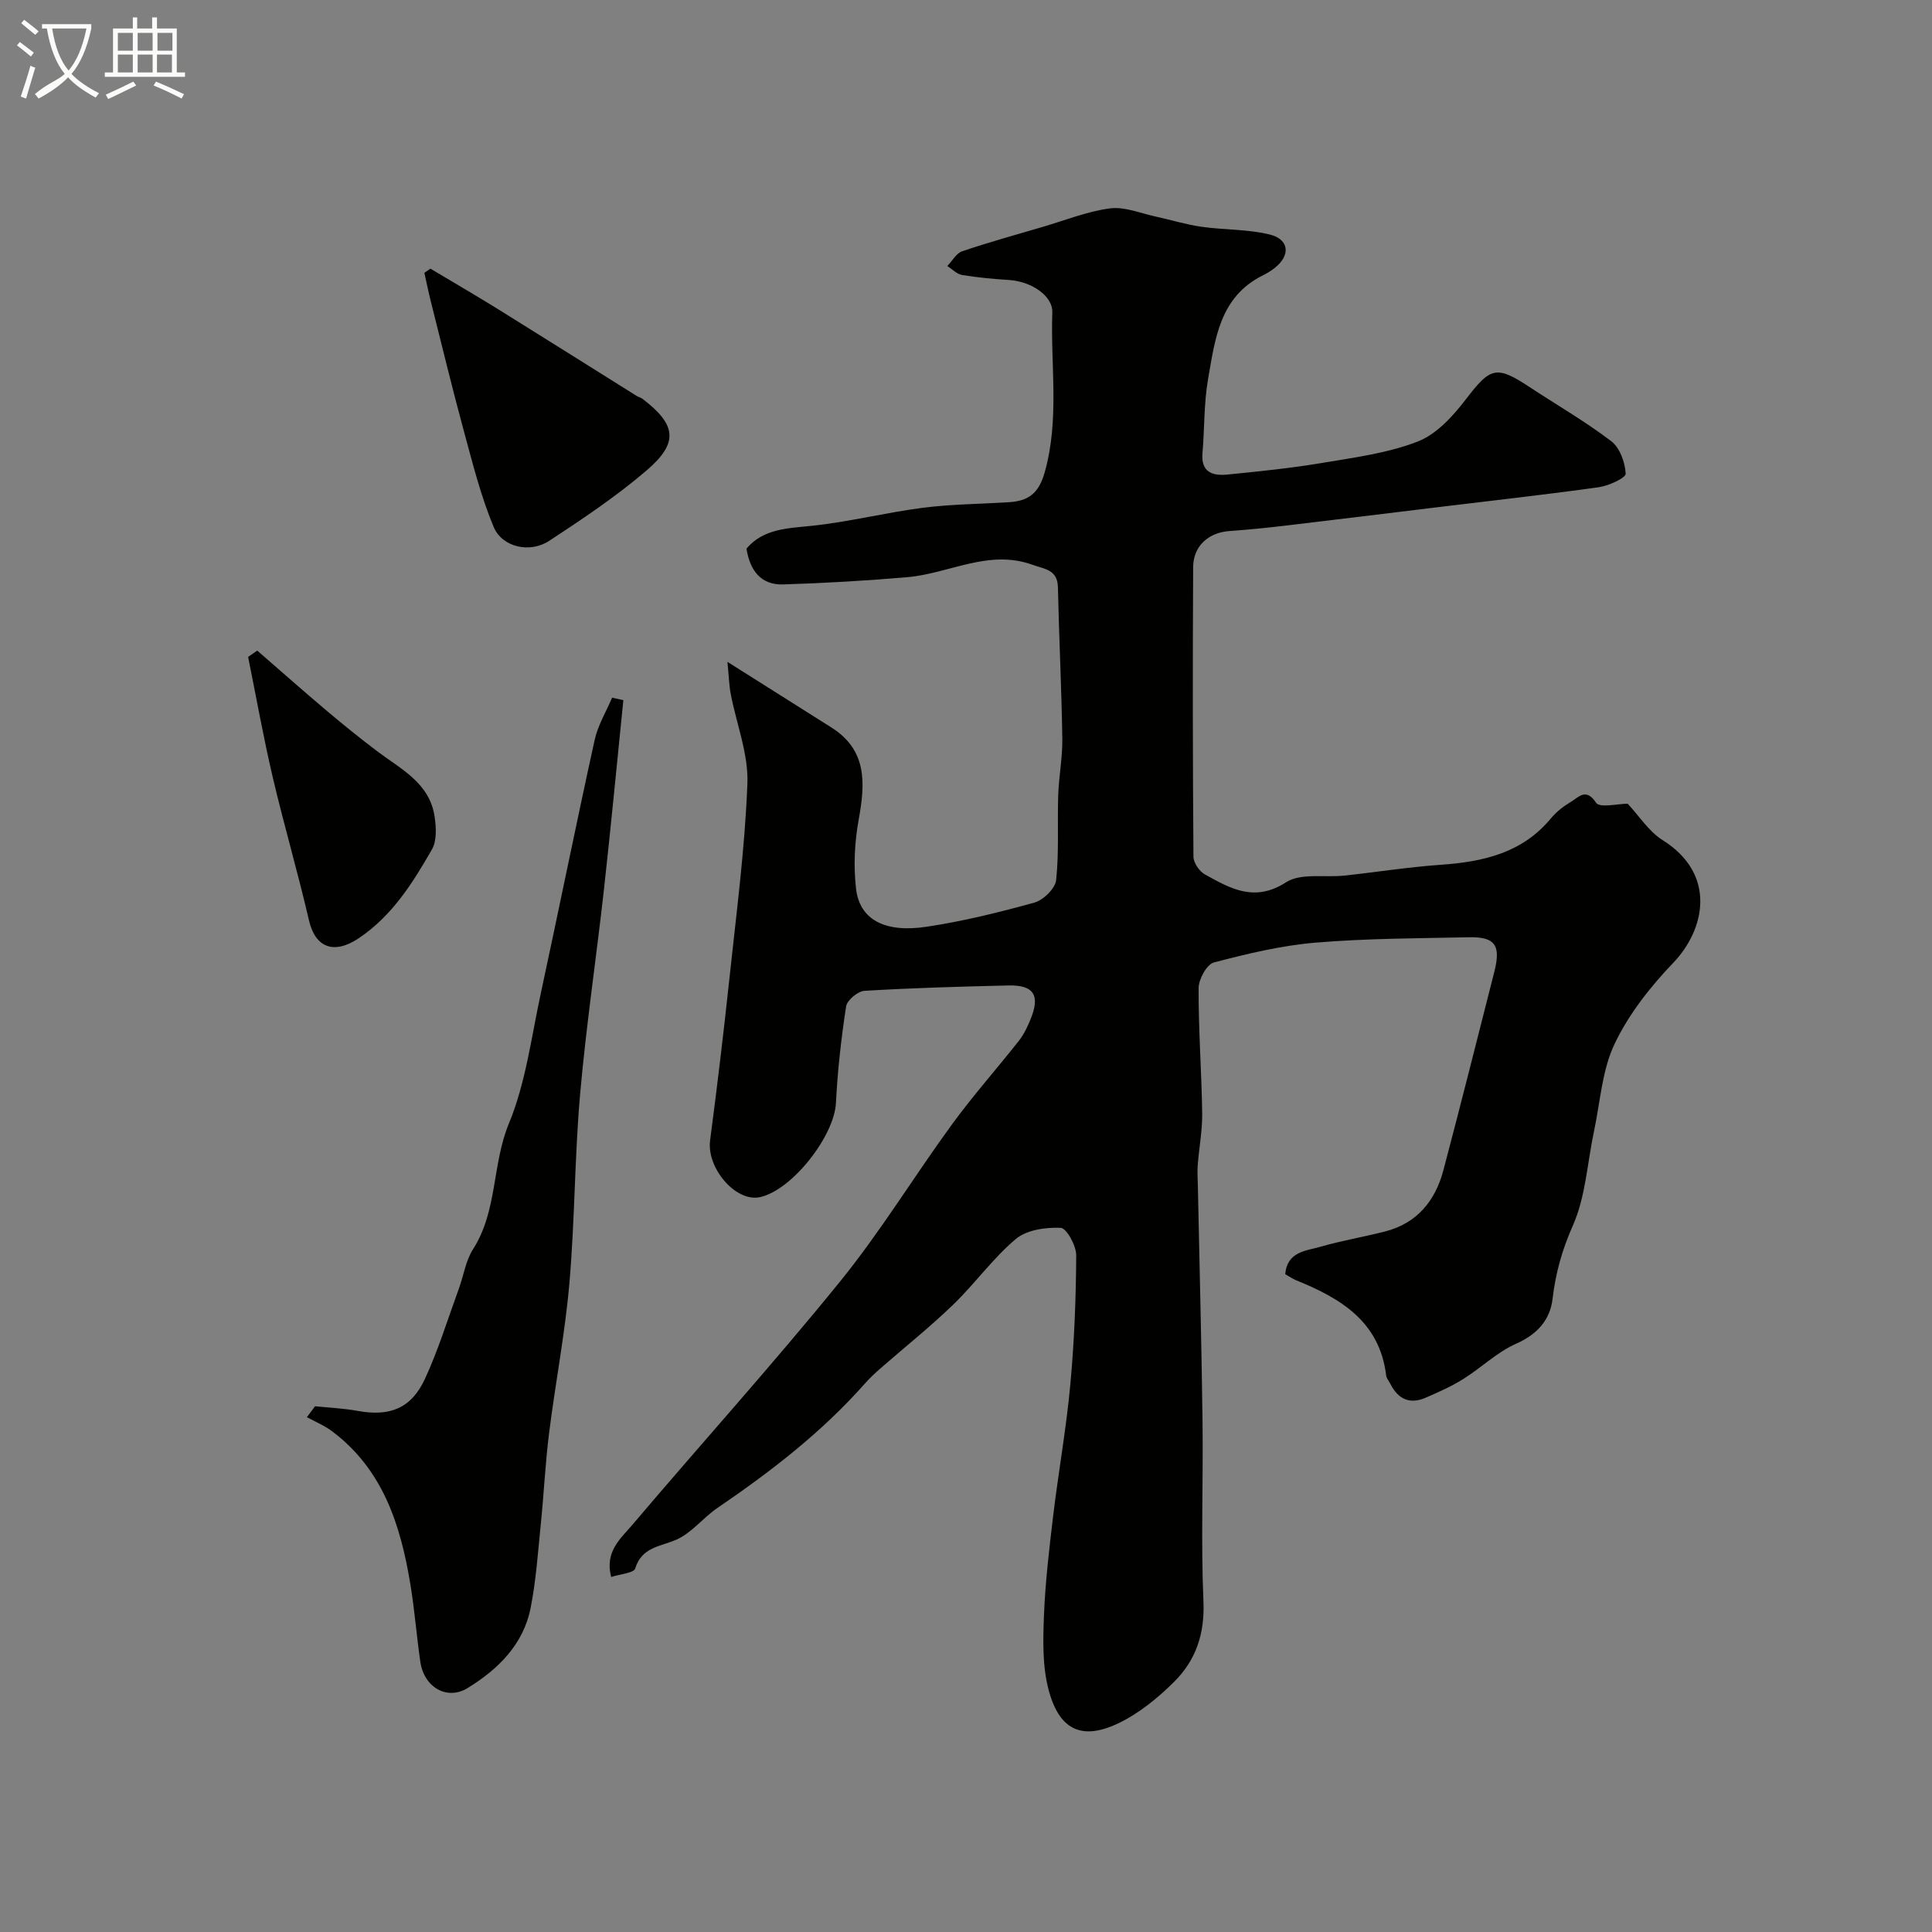 <svg enable-background="new 0 0 400 400" viewBox="0 0 400 400" xmlns="http://www.w3.org/2000/svg"><rect x="0" y="0" width="400" height="400" fill="#808080" stroke="none"/><path d="m6.4 11.7c-1-.8-1.9-1.6-2.9-2.3l.6-.7c.9.7 1.9 1.4 2.9 2.2zm-2.1 8.3c.7-2.1 1.4-4.2 2-6.4.2.1.6.3 1 .4-.7 2.3-1.3 4.4-1.9 6.4zm3-12.8c-1.1-.9-2.1-1.7-2.9-2.4l.6-.7c1 .8 2 1.5 3 2.4zm1.4-1.3v-.9h10.2v.9c-.9 4.2-2.3 7.3-4.1 9.4 1.3 1.4 3.2 2.7 5.7 4-.2.2-.4.5-.7.9-2.5-1.4-4.4-2.7-5.7-4.2-1.4 1.5-3.5 3-6.1 4.4 0 0 0 0-.1-.1-.3-.4-.5-.7-.7-.8 2.7-2.3 4.7-2.8 6.2-4.2-1.8-2.2-3-5.3-3.7-9.4zm9.2 0h-7.1c.6 3.8 1.7 6.7 3.4 8.7 1.7-2 2.9-4.8 3.7-8.7z" fill="#fbfcfa"/><path d="m31.6 3.6h.9v2.3h4.1v9.1h1.7v.9h-16.6v-.9h1.7v-9.1h4.1v-2.3h.9v2.3h3.1v-2.3zm-4 13.3.6.8c-1.9.9-3.8 1.9-5.8 2.8-.2-.3-.3-.6-.5-.9 2-.9 3.9-1.8 5.7-2.7zm-3.2-10.1v3.7h3.1v-3.7zm0 4.5v3.7h3.1v-3.7zm4.1-4.5v3.7h3.1v-3.7zm0 4.5v3.7h3.1v-3.7zm9.1 9.1c-2.1-1.1-4.1-2-5.8-2.7l.5-.8c2.2.9 4.1 1.8 5.8 2.6zm-1.9-13.6h-3.1v3.7h3.1zm-3.2 4.5v3.7h3.1v-3.7z" fill="#fbfcfa"/><g fill="#010100"><path d="m336.99 166.4c2.38 2.54 4.36 5.72 7.21 7.52 11.43 7.17 8.7 18.68 2.23 25.42-4.76 4.96-9.22 10.64-12.15 16.79-2.61 5.48-2.97 12.04-4.27 18.14-1.39 6.52-1.72 13.5-4.36 19.45-2.23 5.03-3.58 9.84-4.21 15.2-.51 4.35-3.16 7.34-7.54 9.28-3.96 1.75-7.23 4.99-10.96 7.32-2.46 1.53-5.15 2.73-7.82 3.88-3.29 1.42-5.69.23-7.26-2.88-.3-.59-.8-1.14-.87-1.75-1.36-11.17-9.42-15.97-18.63-19.7-.73-.3-1.4-.77-2.27-1.26.41-4.72 4.34-4.83 7.36-5.7 4.36-1.26 8.87-2.01 13.28-3.14 6.64-1.69 10.43-6.34 12.11-12.69 3.62-13.66 7.05-27.37 10.54-41.07 1.4-5.47.19-7.27-5.21-7.16-10.6.22-21.23.23-31.78 1.11-7.1.6-14.16 2.29-21.07 4.11-1.47.39-3.15 3.46-3.16 5.3-.04 8.62.61 17.24.74 25.87.05 3.57-.64 7.15-.92 10.73-.11 1.39-.01 2.79.02 4.19.33 16.26.76 32.51.97 48.77.16 12.49-.35 25.01.19 37.48.29 6.65-1.59 12.12-6.01 16.53-3.42 3.41-7.39 6.66-11.72 8.7-7.54 3.56-12.21 1.27-14.37-7.14-1.25-4.84-1.12-10.14-.92-15.21.27-6.88 1.08-13.75 1.9-20.6 1.09-9.09 2.72-18.13 3.56-27.25.82-8.88 1.17-17.82 1.22-26.74.01-2-2.01-5.64-3.21-5.69-3.11-.14-7.05.42-9.3 2.31-4.77 4.02-8.48 9.27-12.99 13.62-4.81 4.64-10.06 8.82-15.09 13.22-1.12.98-2.22 2.02-3.21 3.14-8.91 10.07-19.46 18.19-30.52 25.73-2.97 2.03-5.34 5.2-8.53 6.57-3.36 1.44-7.08 1.5-8.46 5.94-.3.95-3.05 1.13-4.97 1.76-1.39-5.29 2-7.99 4.37-10.79 14.26-16.81 29.05-33.18 42.94-50.29 8.41-10.36 15.39-21.86 23.27-32.66 4.35-5.96 9.27-11.49 13.84-17.29.99-1.26 1.72-2.79 2.34-4.28 2.13-5.09.81-7.28-4.53-7.16-9.93.23-19.87.51-29.79 1.11-1.38.08-3.6 1.93-3.8 3.21-1.02 6.63-1.77 13.33-2.11 20.03-.35 6.83-9.04 17.99-15.7 19.47-5.02 1.12-11.11-6.01-10.35-11.76 1.45-11.04 2.78-22.09 3.96-33.16 1.44-13.55 3.24-27.1 3.76-40.69.24-6.13-2.27-12.36-3.45-18.57-.34-1.79-.39-3.65-.68-6.64 8.05 5.08 14.79 9.32 21.51 13.58 7.47 4.72 7.02 11.59 5.66 19.1-.85 4.67-1.09 9.62-.54 14.32.74 6.33 5.88 9.15 14.56 7.85 7.54-1.13 15.01-2.97 22.36-5.01 1.85-.52 4.31-2.9 4.5-4.64.62-5.8.24-11.69.43-17.55.13-3.94.91-7.87.85-11.8-.16-10.43-.68-20.86-.91-31.3-.08-3.68-2.77-3.74-5.24-4.64-9.09-3.3-17.25 1.8-25.88 2.55-8.56.74-17.16 1.24-25.75 1.51-4.67.15-6.92-2.97-7.61-7.42 3.51-4.12 8.46-4.19 13.56-4.72 7.7-.81 15.28-2.74 22.97-3.73 5.88-.75 11.85-.78 17.77-1.15 3.98-.25 6.18-1.72 7.44-6.17 3.11-11 1.19-22.08 1.58-33.09.13-3.56-4.48-6.47-8.94-6.75-3.26-.2-6.53-.51-9.75-1.04-1.09-.18-2.04-1.21-3.05-1.85 1.02-1.05 1.86-2.65 3.09-3.06 5.52-1.87 11.15-3.43 16.74-5.07 4.61-1.35 9.17-3.2 13.88-3.81 3.04-.39 6.33 1.04 9.49 1.71 3.14.68 6.24 1.65 9.41 2.1 4.7.67 9.57.48 14.13 1.6 4.09 1.01 4.35 4.34 1.04 6.93-.76.6-1.61 1.12-2.48 1.55-8.93 4.44-9.87 13.22-11.32 21.5-.87 5-.71 10.18-1.15 15.26-.35 4.01 2.12 4.77 5.18 4.46 6.52-.65 13.05-1.31 19.5-2.39 6.72-1.13 13.65-2.02 19.92-4.46 3.9-1.52 7.31-5.3 9.98-8.79 5-6.53 6.24-7.03 13.04-2.54 5.68 3.75 11.61 7.16 17.01 11.27 1.78 1.35 2.87 4.4 2.99 6.73.04.87-3.5 2.51-5.55 2.8-10.99 1.54-22.02 2.76-33.04 4.1-10.57 1.28-21.13 2.59-31.71 3.84-3.91.46-7.84.86-11.77 1.14-4.29.31-7.46 3.09-7.48 7.45-.11 19.99-.09 39.99.06 59.98.01 1.25 1.22 3.02 2.37 3.66 5.27 2.91 10.25 5.84 16.8 1.63 3.06-1.97 8.01-.95 12.09-1.39 6.67-.72 13.31-1.77 19.99-2.24 8.76-.62 16.84-2.43 22.79-9.64 1.13-1.36 2.63-2.51 4.16-3.42 1.58-.95 3.08-2.93 5.16.22.74 1.13 4.54.2 6.54.2z"/><path d="m129.06 144.96c-1.33 13.07-2.57 26.15-4.02 39.21-1.58 14.15-3.69 28.25-4.94 42.43-1.14 12.98-1.08 26.07-2.21 39.05-.9 10.4-2.91 20.71-4.21 31.08-.78 6.2-1.07 12.46-1.7 18.68-.6 5.86-.98 11.78-2.13 17.54-1.51 7.56-6.75 12.68-13.03 16.54-4.29 2.63-9.02-.17-9.79-5.4-.78-5.33-1.18-10.73-2.06-16.04-2.02-12.27-5.66-23.8-16.21-31.72-1.58-1.19-3.47-1.96-5.22-2.92.56-.75 1.13-1.51 1.69-2.26 2.94.31 5.92.43 8.82.96 6.61 1.21 11.08-.47 13.93-6.63 2.78-6.01 4.73-12.4 7.01-18.64 1-2.74 1.42-5.82 2.95-8.21 5.09-7.95 3.91-17.54 7.43-26.04 3.49-8.44 4.64-17.88 6.6-26.94 3.77-17.48 7.31-35.01 11.15-52.47.67-3.03 2.38-5.83 3.61-8.73.77.16 1.55.33 2.33.51z"/><path d="m89.11 55.62c4.69 2.81 9.43 5.55 14.07 8.43 9.55 5.93 19.05 11.93 28.58 17.89.41.26.92.37 1.3.66 6.97 5.34 7.51 9.05.82 14.79-6.29 5.39-13.25 10.04-20.2 14.6-3.97 2.6-9.71 1.33-11.48-2.91-2.65-6.35-4.33-13.12-6.15-19.79-2.42-8.89-4.58-17.86-6.83-26.79-.5-1.99-.91-4.01-1.36-6.01.42-.29.83-.58 1.25-.87z"/><path d="m53.26 134.7c4.82 4.19 9.61 8.42 14.48 12.54 3.38 2.85 6.83 5.63 10.36 8.3 4.91 3.71 10.85 6.56 11.88 13.53.33 2.22.48 5-.55 6.79-3.97 6.93-8.21 13.71-15.11 18.36-5.14 3.47-9.04 2.04-10.36-3.71-2.3-9.95-5.19-19.76-7.52-29.71-1.92-8.21-3.4-16.53-5.07-24.8.63-.43 1.26-.87 1.89-1.3z"/></g></svg>